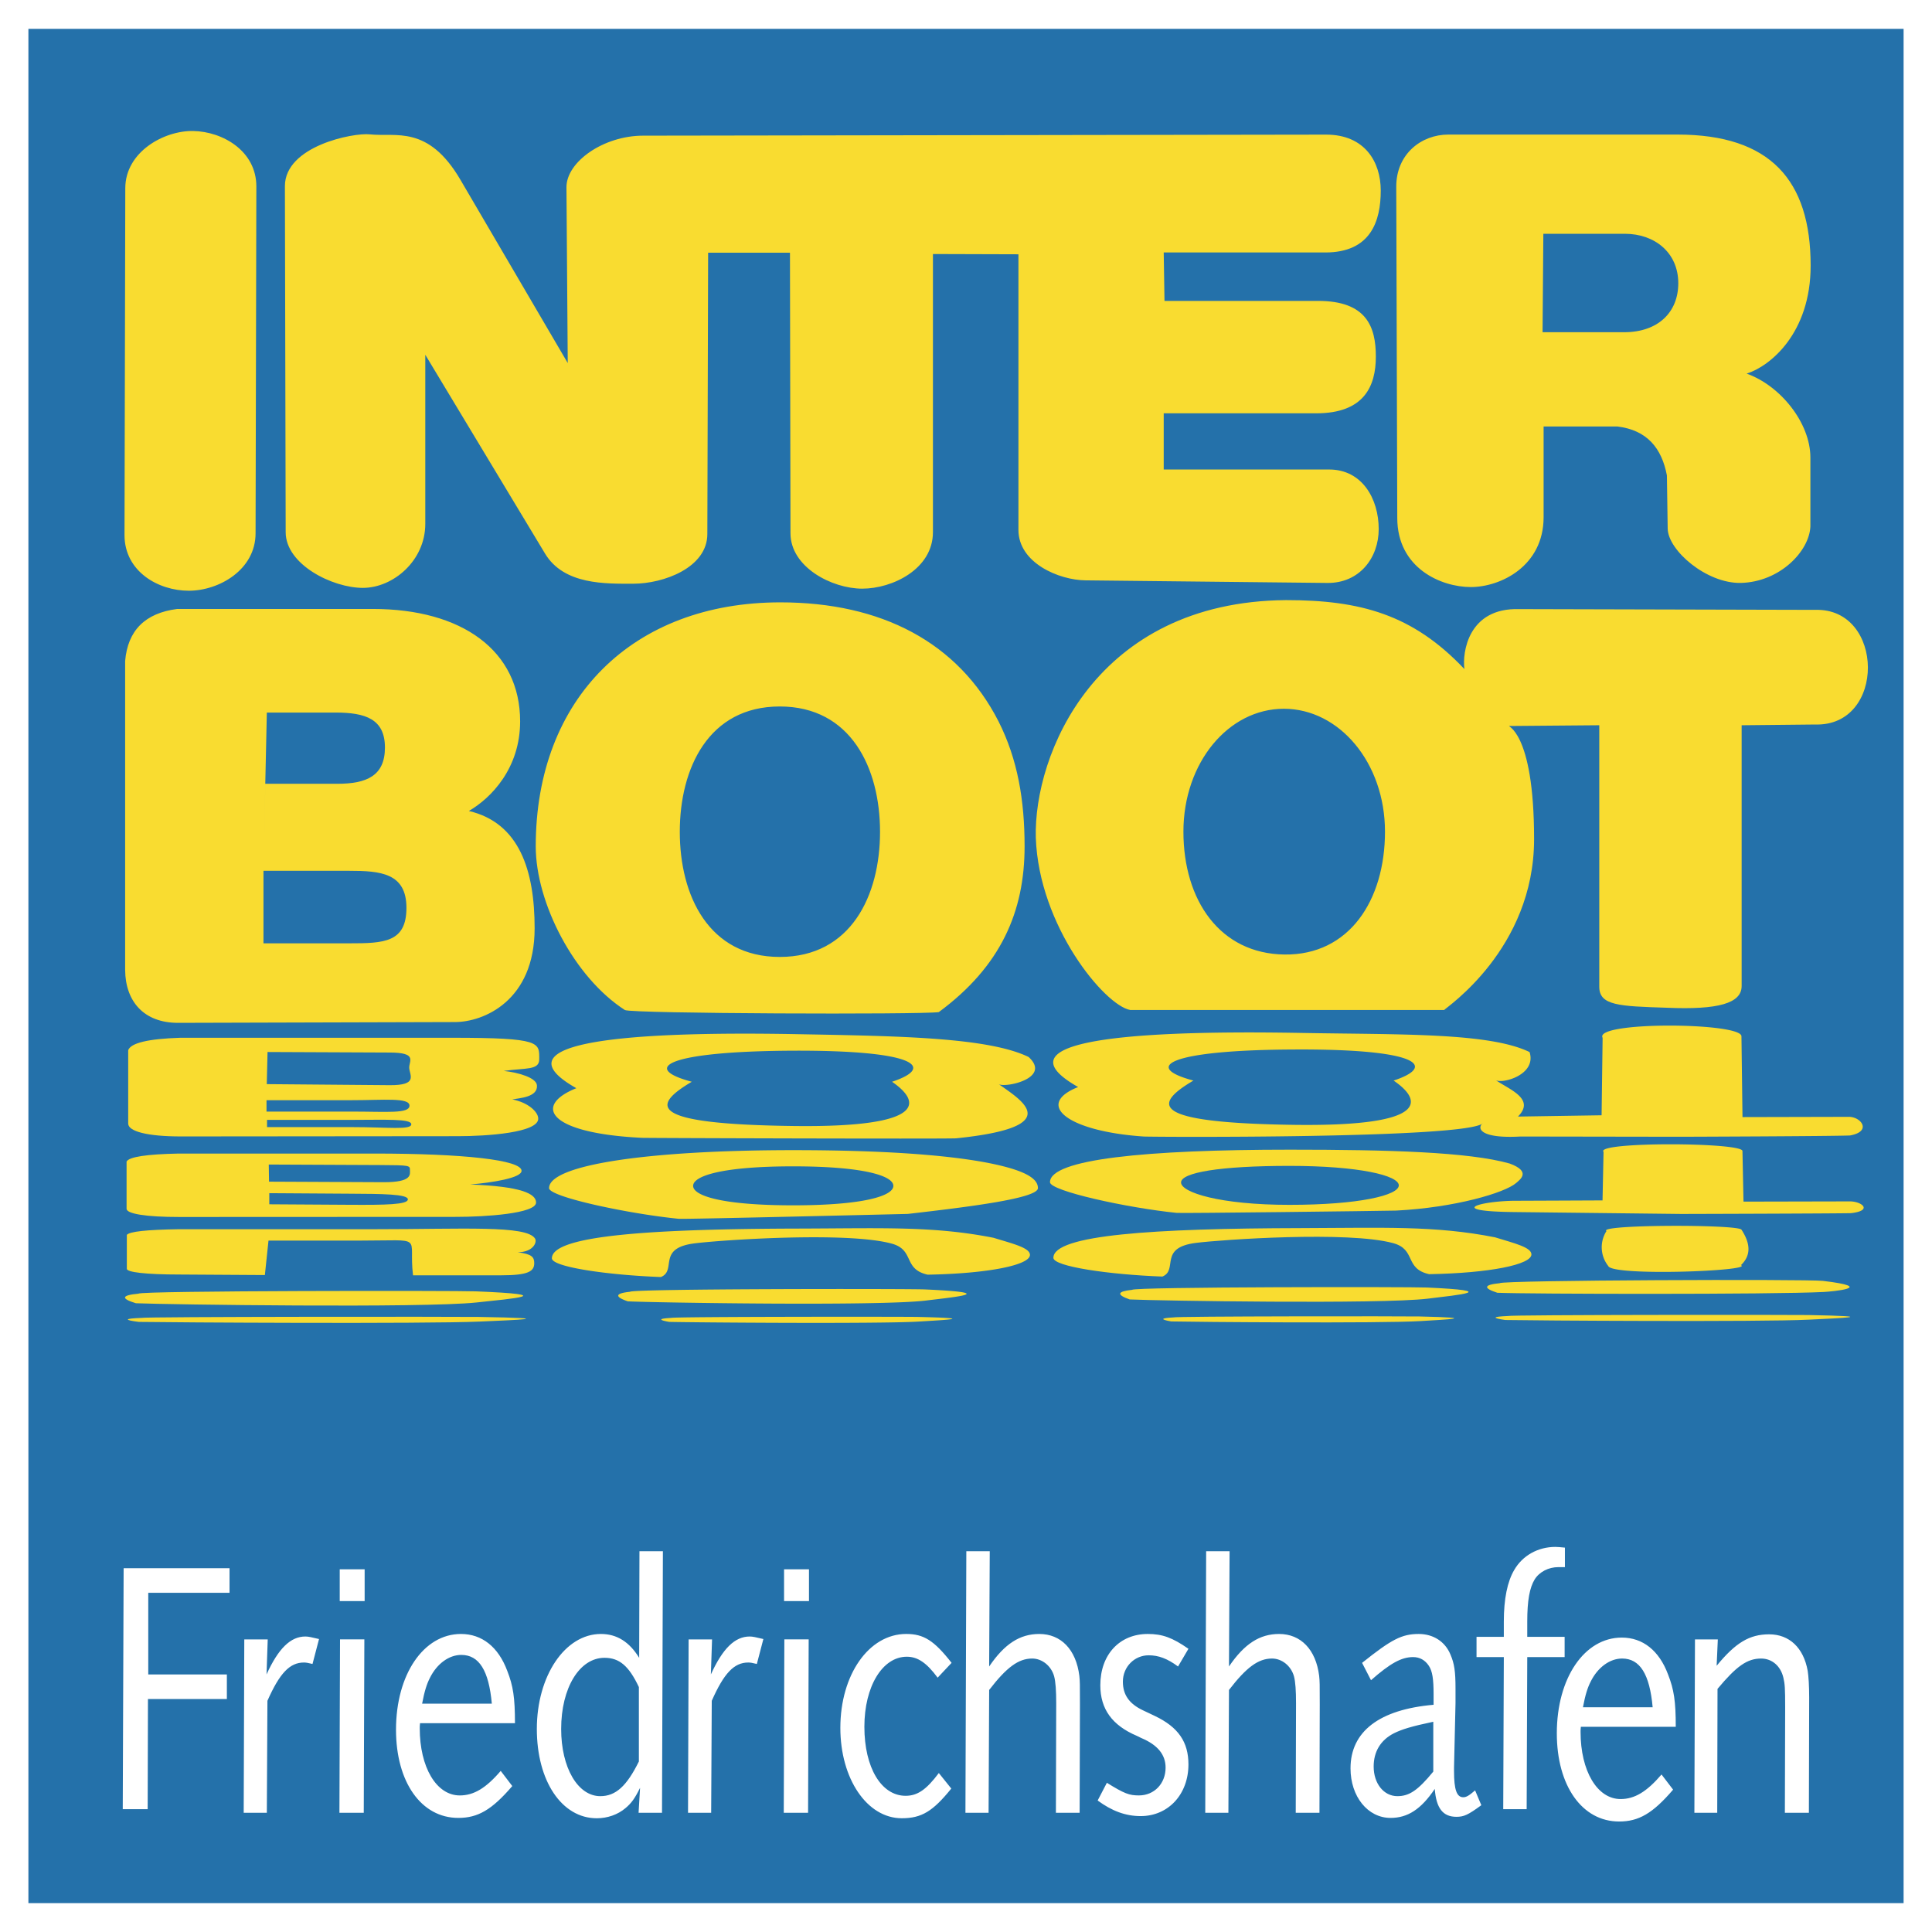 <svg xmlns="http://www.w3.org/2000/svg" width="2500" height="2500" viewBox="0 0 192.756 192.756"><g fill-rule="evenodd" clip-rule="evenodd"><path fill="#fff" d="M0 0h192.756v192.756H0V0z"/><path fill="#2471aa" d="M189.922 2.879H2.834v186.998h187.088V2.879z"/><path fill="#fff" d="M12.247 180.502h2.486l.029-10.992h7.873v-2.451h-7.843v-8.147h8.109v-2.451H12.335l-.088 24.041zM24.314 180.861h2.308l.059-11.172c1.213-2.74 2.22-3.82 3.64-3.82.208 0 .415.035.858.145l.651-2.488c-.77-.18-1.065-.252-1.361-.252-1.479 0-2.693 1.189-3.877 3.785l.119-3.496h-2.338l-.059 17.298zM33.865 180.861h2.427l.06-17.299h-2.427l-.06 17.299zm.03-21.119h2.485v-3.172h-2.485v3.172zM49.957 176.682c-1.479 1.73-2.693 2.449-4.084 2.449-2.338 0-3.995-2.811-3.995-6.703 0-.107 0-.287.029-.504h9.471c0-2.559-.178-3.713-.77-5.227-.888-2.379-2.516-3.676-4.617-3.676-3.729 0-6.481 4.037-6.481 9.551 0 5.227 2.516 8.801 6.215 8.801 1.954 0 3.344-.799 5.386-3.178l-1.154-1.513zm-7.843-6.705c.237-1.26.474-1.98.77-2.559.71-1.441 1.923-2.307 3.137-2.307 1.775 0 2.752 1.551 3.048 4.865h-6.955v.001zM66.048 180.861l.089-26.094h-2.338L63.77 165.4c-.976-1.586-2.219-2.379-3.817-2.379-3.581 0-6.393 4.18-6.393 9.479 0 5.189 2.486 8.908 5.978 8.908 1.065 0 2.101-.359 2.871-1.016.562-.469.917-.936 1.45-2.018l-.148 2.486h2.337v.001zm-2.308-5.117c-1.213 2.451-2.308 3.459-3.847 3.459-2.249 0-3.906-2.846-3.906-6.703 0-4.109 1.835-7.1 4.321-7.1 1.479 0 2.427.793 3.433 2.92v7.424h-.001zM68.645 180.861h2.308l.059-11.172c1.213-2.74 2.22-3.82 3.641-3.82.207 0 .414.035.858.145l.651-2.488c-.77-.18-1.065-.252-1.361-.252-1.48 0-2.693 1.189-3.877 3.785l.118-3.496h-2.338l-.059 17.298zM78.196 180.861h2.426l.06-17.299h-2.427l-.059 17.299zm.03-21.119h2.486v-3.172h-2.486v3.172zM93.667 176.896c-1.243 1.658-2.131 2.271-3.314 2.271-2.427 0-4.114-2.811-4.114-6.885 0-4.035 1.805-6.99 4.232-6.99 1.095 0 1.982.611 3.078 2.09l1.391-1.479c-1.746-2.234-2.782-2.883-4.528-2.883-3.729 0-6.57 4.072-6.57 9.371 0 5.082 2.664 9.016 6.126 9.016 1.983 0 3.107-.691 4.942-2.961l-1.243-1.55zM96.322 180.861h2.309l.059-12.254c1.746-2.27 2.93-3.135 4.291-3.135.977 0 1.895.721 2.189 1.766.148.541.209 1.441.209 2.703l-.031 10.92h2.367l.031-10.775c0-2.127 0-2.307-.059-2.885-.326-2.631-1.836-4.18-3.996-4.18-1.924 0-3.463.973-5.002 3.244l.059-11.498h-2.337l-.089 26.094zM109.514 179.637c1.42 1.045 2.781 1.555 4.291 1.555 2.752 0 4.766-2.168 4.766-5.158 0-2.236-1.008-3.713-3.346-4.83l-1.213-.576c-1.361-.65-1.982-1.551-1.982-2.848 0-1.479 1.154-2.631 2.574-2.631.977 0 1.865.324 2.93 1.117l1.037-1.766c-1.6-1.117-2.605-1.479-4.055-1.479-2.812 0-4.736 2.055-4.736 5.117 0 2.379 1.184 4.002 3.641 5.047l.443.217c1.629.684 2.428 1.656 2.428 2.955 0 1.584-1.125 2.773-2.664 2.773-.977 0-1.449-.18-3.195-1.26l-.919 1.767zM120.248 180.861h2.309l.059-12.254c1.746-2.27 2.932-3.135 4.293-3.135.977 0 1.893.721 2.189 1.766.148.541.207 1.441.207 2.703l-.029 10.92h2.367l.029-10.775c0-2.127 0-2.307-.059-2.885-.326-2.631-1.836-4.18-3.996-4.18-1.924 0-3.461.973-5.002 3.244l.061-11.498h-2.338l-.09 26.094zM136.785 167.635c1.922-1.693 3.047-2.307 4.201-2.307.652 0 1.184.289 1.568.865.355.541.475 1.297.475 2.848v1.045c-5.416.469-8.287 2.666-8.287 6.342 0 2.812 1.717 4.945 3.996 4.945 1.715 0 3.047-.871 4.408-2.891.148 1.91.801 2.781 2.16 2.781.74 0 1.154-.18 2.486-1.158l-.621-1.479c-.621.541-.889.686-1.184.686-.65 0-.918-.758-.918-2.596v-.396l.148-6.416v-1.441c0-1.729-.119-2.486-.504-3.387-.531-1.297-1.717-2.055-3.166-2.055-1.688 0-2.723.541-5.652 2.883l.89 1.731zm6.213 9.119c-1.537 1.873-2.396 2.449-3.58 2.449-1.361 0-2.367-1.262-2.367-2.955 0-1.477.68-2.631 2.012-3.314.799-.396 1.717-.686 3.936-1.154v4.974h-.001zM149.977 180.502h2.338l.059-15.174h3.729v-2.018h-3.729v-1.514c0-2.127.236-3.389.74-4.217.473-.758 1.391-1.227 2.367-1.227h.65v-1.945c-.354-.037-.77-.072-.947-.072-1.746 0-3.283.865-4.113 2.307-.68 1.152-1.035 2.883-1.035 5.154v1.514h-2.723v2.018h2.723l-.059 15.174zM165.771 177.041c-1.48 1.73-2.693 2.451-4.084 2.451-2.338 0-3.994-2.811-3.994-6.703 0-.109 0-.289.029-.506h9.469c0-2.559-.178-3.711-.77-5.225-.887-2.379-2.514-3.676-4.615-3.676-3.73 0-6.482 4.035-6.482 9.551 0 5.225 2.516 8.799 6.215 8.799 1.953 0 3.346-.799 5.387-3.178l-1.155-1.513zm-7.841-6.703c.236-1.262.473-1.982.77-2.559.709-1.441 1.924-2.307 3.137-2.307 1.775 0 2.752 1.549 3.049 4.865h-6.956v.001zM169.049 180.861h2.279l.029-12.361c1.895-2.271 2.959-3.027 4.35-3.027 1.096 0 1.953.756 2.221 1.91.148.613.178 1.045.178 2.99l-.029 10.488h2.396l.029-11.496c0-1.117-.059-2.127-.148-2.668-.414-2.307-1.834-3.641-3.848-3.641-1.953 0-3.344.83-5.236 3.137l.117-2.631h-2.279l-.059 17.299z"/><path d="M151.561 60.771l29.529.075c6.953-.224 7.102 11.662 0 11.438l-7.326.075v26.015c0 1.719-2.316 2.393-7.475 2.168-4.785-.15-6.729-.225-6.729-2.094v-26.09l-8.971.075c-.373 0 2.467.299 2.467 11.288s-8.82 16.82-8.971 17.045h-31.322c-2.543-.449-9.121-8.373-9.42-17.194-.225-8.223 5.906-23.548 24.969-23.698 7.4 0 12.633 1.42 17.791 6.878-.222-1.646.376-6.13 5.458-5.981zm-23.473 9.942c5.531 0 10.092 5.382 10.092 12.26s-3.588 12.335-10.018 12.26c-6.428-.075-10.092-5.382-10.092-12.26s4.487-12.26 10.018-12.26zM99.629 71.984c-4.038-7.908-11.699-11.887-21.778-11.887-14.681 0-24.4 9.562-24.4 24.343 0 5.633 3.831 13.076 8.896 16.332.591.361 29.542.465 31.316.207 6.196-4.574 8.561-10.027 8.561-16.539.001-4.6-.693-8.683-2.595-12.456zm-21.83-1.499c7.096 0 10.002 6.15 10.002 12.507 0 6.357-2.906 12.482-10.002 12.482s-9.976-6.125-9.976-12.482c.001-6.356 2.88-12.507 9.976-12.507zM12.486 96.779c.026 3.125 1.86 5.271 5.271 5.271l27.624-.078c2.869 0 7.959-2.119 7.959-9.355 0-5.736-1.499-10.517-6.564-11.706 2.197-1.266 5.117-4.238 5.117-8.941 0-7.055-5.789-11.215-14.704-11.215h-19.51c-3.204.414-4.936 2.145-5.194 5.194v30.83h.001zm13.8-9.898h8.553c3.101 0 5.711.207 5.711 3.695 0 3.463-2.249 3.54-5.711 3.54h-8.553v-7.235l.336-15.789h6.848c2.997 0 4.935.646 4.935 3.489 0 2.816-1.809 3.618-4.755 3.618h-7.184l.155-7.106-.335 15.788zM26.693 104.959l12.172.053c2.868 0 1.912.877 1.964 1.549.051.725.904 1.732-1.964 1.707l-12.249-.104.077-3.205zm-.103 4.807h8.554c3.101 0 5.71-.285 5.71.543 0 .826-2.248.594-5.71.594H26.59v-1.137zm.052 1.964h8.605c3.101 0 5.788-.131 5.788.438 0 .596-2.377.285-5.84.285h-8.553v-.723zm-13.851.387c.026.75 1.861 1.266 5.271 1.266l27.624-.025c2.817 0 8.166-.336 8.011-1.809-.052-.646-1.008-1.551-2.584-1.861.671-.129 2.584-.207 2.455-1.42-.078-.75-1.86-1.268-3.308-1.422 2.197-.311 3.54-.051 3.54-1.162 0-1.68.232-2.146-8.683-2.146H17.984c-3.204.104-4.936.518-5.194 1.242v7.337h.001zM12.629 120.611c.026.479 1.861.809 5.271.809l27.624-.012c2.869 0 7.959-.326 7.959-1.434 0-.879-1.499-1.611-6.564-1.795 2.197-.193 5.117-.648 5.117-1.369 0-1.082-5.789-1.719-14.704-1.719h-19.51c-3.204.064-4.936.328-5.194.797v4.723h.001zm14.239-1.568l8.114.053c3.075.016 5.711.031 5.711.564 0 .531-2.274.562-5.711.543l-8.114-.051v-1.109zm-.053-2.857l11.086.051c2.972.012 2.998.047 2.998.482 0 .432.285 1.24-2.636 1.229l-11.422-.053-.026-1.709zM41.208 127.238h8.786c2.765 0 3.308-.414 3.308-1.215 0-.621-.258-.904-1.654-1.086 1.55 0 1.964-1.008 1.731-1.369-.853-1.344-7.106-.93-16.021-.93h-19.51c-3.204.051-4.936.232-5.194.568v3.385c0 .336 1.886.568 5.271.568l8.501.053.362-3.438h9.147c6.616.001 4.782-.594 5.273 3.464zM47.539 129.949c3.618-.389 8.398-.775-.077-1.111-1.835-.078-33.413-.078-33.646.232-1.705.154-1.783.49-.258.955 3.127.129 28.58.493 33.981-.076zM47.824 131.855c3.618-.162 8.398-.324-.078-.465-1.834-.031-33.413-.031-33.645.098-1.706.064-1.783.205-.258.398 3.127.055 28.58.206 33.981-.031z" fill="#f9dc30"/><path d="M102.623 105.455c-4.035-1.959-12.957-2.088-22.933-2.273-19.206-.365-29.799 1.09-22.188 5.387-4.345 1.744-2.829 4.498 6.556 4.953.643.025 29.542.115 31.316.051 11.132-1.141 6.505-3.805 4.267-5.412.591.407 5.324-.565 2.982-2.706zm-23.627-.627c12.625-.064 14.27 1.686 10.002 3.1 2.828 1.936 3.651 4.574-9.745 4.414-14.295-.172-14.501-1.902-10.233-4.414-5.22-1.397-2.289-3.035 9.976-3.1zM100.959 116.6c-4.038-1.23-11.699-1.85-21.778-1.85-14.681 0-24.4 1.488-24.4 3.789 0 .877 7.894 2.559 12.933 3.061.565.053 21.083-.447 22.857-.486 6.196-.713 12.983-1.561 12.983-2.574.001-.718-.693-1.352-2.595-1.94zm-21.829-.233c7.096 0 10.001.957 10.001 1.947 0 .988-2.905 1.941-10.001 1.941s-9.976-.953-9.976-1.941c0-.99 2.88-1.947 9.976-1.947zM92.551 127.174c-2.494-.561-1.259-2.471-3.599-3.102-4.474-1.215-16.995-.357-19.669-.02-3.78.475-1.723 2.689-3.343 3.357-5.245-.193-10.876-.992-10.876-1.869 0-2.301 10.027-2.928 24.632-2.965 8.253-.02 13.421-.273 19.437.922 1.902.586 3.625.988 3.625 1.705 0 1.015-4.164 1.866-10.207 1.972zM92.364 129.758c3.166-.387 7.349-.775-.068-1.111-1.605-.076-29.236-.076-29.439.234-1.492.154-1.56.49-.226.955 2.736.129 25.008.49 29.733-.078zM91.609 131.855c2.644-.162 6.139-.324-.057-.465-1.341-.031-24.424-.031-24.593.098-1.247.064-1.303.205-.189.398 2.285.055 20.891.206 24.839-.031zM151.445 111.4c1.783-1.781-.904-2.713-2.223-3.643.596.414 4.109-.49 3.385-2.791-4.029-1.963-12.92-1.73-22.869-1.912-19.199-.336-29.793 1.086-22.172 5.4-4.365 1.732-1.109 4.42 6.539 4.936.775.053 32.508.232 33.852-1.344-.621.465-.387 1.576 3.746 1.344l15.945.025c.387 0 15.143-.051 16.926-.129 2.17-.387 1.162-1.809-.053-1.859l-10.672.025-.104-8.062c0-1.396-14.756-1.498-13.852.154l-.102 7.727-8.346.129zm-22.404-6.691c12.637-.078 14.291 1.68 10 3.1 2.844 1.939 3.67 4.574-9.742 4.42-14.289-.182-14.496-1.912-10.232-4.42-5.219-1.395-2.274-3.049 9.974-3.1zM150.887 119.803c-3.549.088-6.377 1.051.127 1.123l16.738.191c.309 0 15.145-.039 16.918-.08 2.16-.24 1.158-1.139-.051-1.174l-10.67.023-.104-5.049c0-.877-14.758-.941-13.859.09l-.102 4.838c-2.982.014-5.989.026-8.997.038zM173.695 126.223c1.029-.982.951-2.156.053-3.537-.361-.543-14.373-.523-13.473.141a3.003 3.003 0 0 0 .18 3.479c.359 1.046 14.553.503 13.24-.083z" fill="#f9dc30"/><path d="M150.621 116.086c-4.072-1.154-12.068-1.383-21.926-1.383-14.357 0-23.938.945-23.938 3.246 0 .875 7.719 2.564 12.646 3.061.504.051 20.168-.189 21.902-.23 5.859-.301 10.838-1.77 11.969-2.758.429-.372 1.486-1.147-.653-1.936zm-21.976.234c6.941 0 10.914.957 10.914 1.945 0 .99-3.973 1.943-10.914 1.943-6.939 0-10.812-1.242-10.812-2.232s3.872-1.656 10.812-1.656zM142.584 127.125c-2.494-.559-1.26-2.469-3.6-3.1-4.475-1.215-16.996-.357-19.67-.021-3.779.475-1.723 2.691-3.342 3.359-5.244-.193-10.875-.994-10.875-1.871 0-2.301 10.027-2.928 24.631-2.963 8.252-.021 13.422-.273 19.438.92 1.902.588 3.625.99 3.625 1.705 0 1.014-4.166 1.867-10.207 1.971zM142.445 129.568c3.164-.387 7.348-.775-.068-1.111-1.605-.076-29.236-.076-29.439.232-1.492.156-1.561.492-.227.957 2.736.129 25.008.491 29.734-.078zM181.938 128.902c.928-.051 5.389-.465-.072-1.109-1.707-.182-32.014-.078-32.232.232-1.609.154-1.682.49-.244.955 2.95.129 27.477.182 32.548-.078zM141.689 131.807c2.645-.16 6.139-.322-.057-.463-1.342-.031-24.424-.031-24.594.098-1.246.064-1.303.205-.189.398 2.286.055 20.891.205 24.84-.033zM180.453 131.664c3.223-.16 7.482-.322-.068-.463-1.635-.031-29.768-.031-29.975.098-1.52.064-1.588.205-.23.398 2.785.055 25.463.205 30.273-.033zM139.406 51.672c0 5.013 4.367 6.899 7.338 6.899 2.947 0 7.262-2.067 7.262-6.977V42.55h7.365c2.945.362 4.418 2.145 4.936 4.884l.078 5.298c.025 2.17 3.875 5.504 7.312 5.426 3.902-.104 6.822-3.178 6.926-5.633v-6.874c0-3.463-2.998-7.184-6.357-8.373 2.352-.75 6.383-4.031 6.383-10.776 0-8.527-4.031-13.076-13.283-13.076h-22.869c-2.688 0-5.193 1.938-5.193 5.194l.102 33.052zm14.574-28.347h8.141c2.945 0 5.322 1.86 5.322 4.936 0 2.894-2.016 4.884-5.4 4.884h-8.141l.078-9.82zM101.607 25.37l-8.528-.026v27.753c0 3.669-4.031 5.633-7.055 5.633s-7.158-2.145-7.158-5.53l-.052-27.986H70.65l-.078 28.063c0 3.359-4.367 4.961-7.391 4.961-2.765 0-6.925.129-8.812-3.023l-11.938-19.82V52.27c0 3.669-3.204 6.383-6.228 6.383s-7.701-2.326-7.701-5.556l-.077-34.524c0-4.005 6.822-5.349 8.476-5.168 2.584.284 5.814-.982 9.045 4.548l10.698 18.27-.129-17.546c0-2.532 3.696-5.142 7.649-5.142l68.143-.104c3.85 0 5.451 2.713 5.451 5.582 0 3.023-.98 6.176-5.529 6.176h-16.125l.078 4.832h15.324c4.857 0 5.762 2.61 5.762 5.556 0 2.945-1.162 5.659-5.943 5.659h-15.221v5.607h16.512c3.283 0 4.938 2.92 4.938 5.943 0 2.868-1.914 5.401-5.117 5.375l-24.137-.259c-2.635-.025-6.691-1.731-6.691-5.039V25.37h-.002zM25.576 18.6c0-3.54-3.359-5.478-6.305-5.53-2.92-.051-6.771 2.093-6.771 5.711l-.078 34.601c0 3.644 3.385 5.556 6.409 5.556s6.667-2.093 6.667-5.736l.078-34.602z" fill="#f9dc30"/></g></svg>